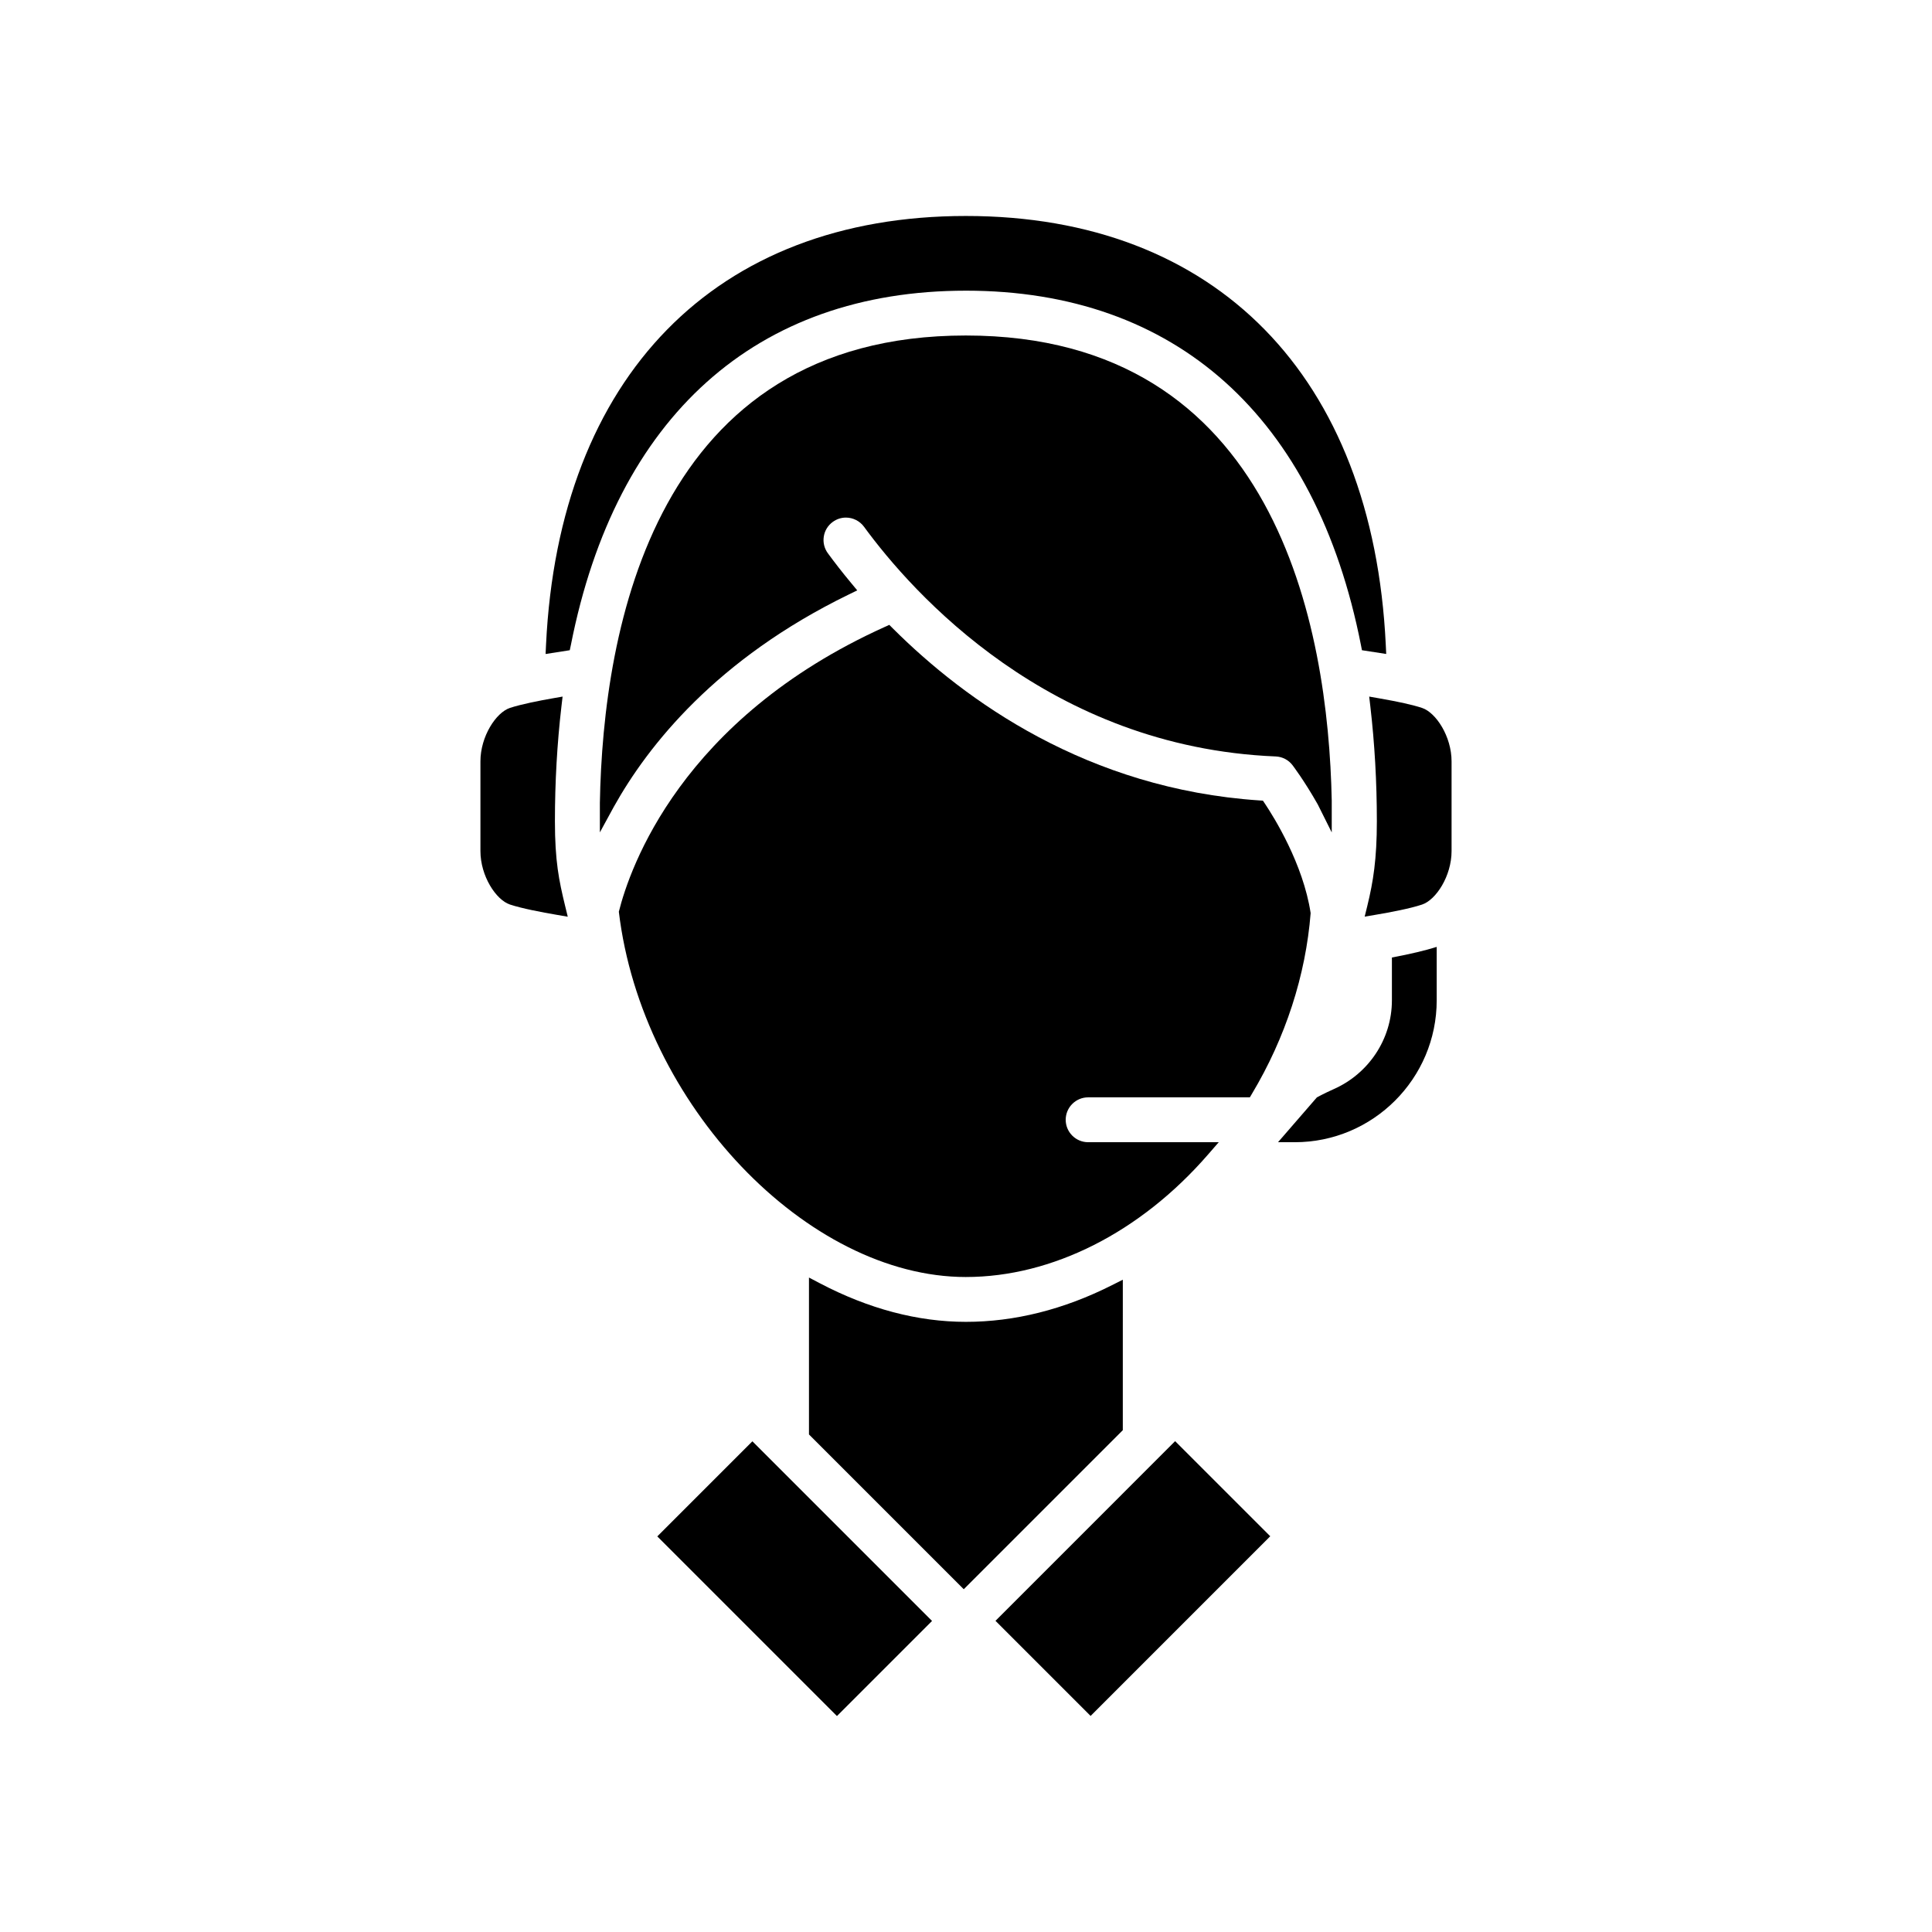 <?xml version="1.0" encoding="UTF-8"?>
<!-- Uploaded to: ICON Repo, www.svgrepo.com, Generator: ICON Repo Mixer Tools -->
<svg fill="#000000" width="800px" height="800px" version="1.1" viewBox="144 144 512 512" xmlns="http://www.w3.org/2000/svg">
 <g>
  <path d="m368.91 301.56 2.266-1.109-1.613-1.945c-2.441-2.922-4.488-5.598-6.172-7.887-0.938-1.281-1.324-2.859-1.078-4.426 0.242-1.559 1.086-2.938 2.363-3.871 1.031-0.754 2.234-1.156 3.504-1.156 1.891 0 3.684 0.914 4.801 2.441 12.785 17.477 48.996 58.387 109.08 60.859 1.77 0.07 3.402 0.914 4.473 2.32 0.031 0.047 3.117 4.078 6.684 10.391l3.707 7.422v-8.438c-0.93-46.027-14.762-123.25-96.969-123.25-82.469 0-96.156 77.609-96.984 123.88v7.801l3.707-6.801c9.066-16.25 27.211-39.188 62.23-56.23z"/>
  <path d="m291.06 361.62c0-10.352 0.582-20.57 1.723-30.379l0.309-2.637-2.613 0.457c-3.519 0.613-8.336 1.559-11.336 2.543-3.699 1.227-7.824 7.559-7.824 14.168v23.766c0 6.613 4.125 12.941 7.816 14.168 3.195 1.062 8.484 2.062 12.359 2.723l2.969 0.512-0.715-2.93c-1.617-6.66-2.688-11.816-2.688-22.391z"/>
  <path d="m399.97 482.42c22.867 0 46.25-11.824 64.156-32.441l2.852-3.281h-34.613c-3.273 0-5.945-2.668-5.945-5.945 0-3.273 2.668-5.945 5.945-5.945h42.855l0.574-0.969c8.871-14.824 14.242-31.371 15.539-47.855-1.984-13.082-9.77-25.488-12.105-28.992l-0.543-0.812-0.977-0.062c-45.547-3.062-77.926-26.457-97.07-45.555l-0.969-0.969-1.242 0.566c-53.977 24.379-67.551 63.922-70.43 75.453 6.078 51.02 49.934 96.809 91.973 96.809z"/>
  <path d="m365.8 598.77-47.609-47.609 25.199-25.199 47.609 47.609z"/>
  <path d="m399.97 221.03c55.578 0 92.758 33.348 104.69 93.898l0.27 1.387 6.43 0.992-0.117-2.441c-3.414-71.156-45.008-113.63-111.27-113.63s-107.86 42.477-111.27 113.64l-0.117 2.441 6.406-1 0.293-1.371c11.93-60.559 49.109-93.914 104.69-93.914z"/>
  <path d="m520.86 331.61c-2.394-0.797-6.227-1.652-11.398-2.551l-2.613-0.457 0.309 2.637c1.141 9.809 1.723 20.027 1.723 30.387 0 10.043-0.961 16.012-2.512 22.371l-0.715 2.922 2.969-0.504c3.816-0.645 9.047-1.629 12.242-2.699 3.691-1.227 7.816-7.559 7.816-14.168v-23.766c0.004-6.613-4.129-12.941-7.82-14.172z"/>
  <path d="m512.87 397.75v11.328c0 10.469-6.336 19.516-15.359 23.523-2.652 1.18-4.527 2.219-4.527 2.219l-10.297 11.879h4.434c20.75 0 37.621-16.871 37.621-37.621v-14.176c-0.078 0.078-0.078 0.078-0.156 0.078-2.766 0.867-6.644 1.816-11.715 2.769z"/>
  <path d="m433.02 598.74-25.207-25.203 47.609-47.617 25.207 25.203z"/>
  <path d="m441.55 483.14-2.875 1.449c-12.777 6.445-25.797 9.715-38.707 9.715-12.73 0-25.75-3.434-38.684-10.219l-2.898-1.52v41.578l41.02 41.02 42.148-42.148 0.004-39.875z"/>
 </g>
</svg>